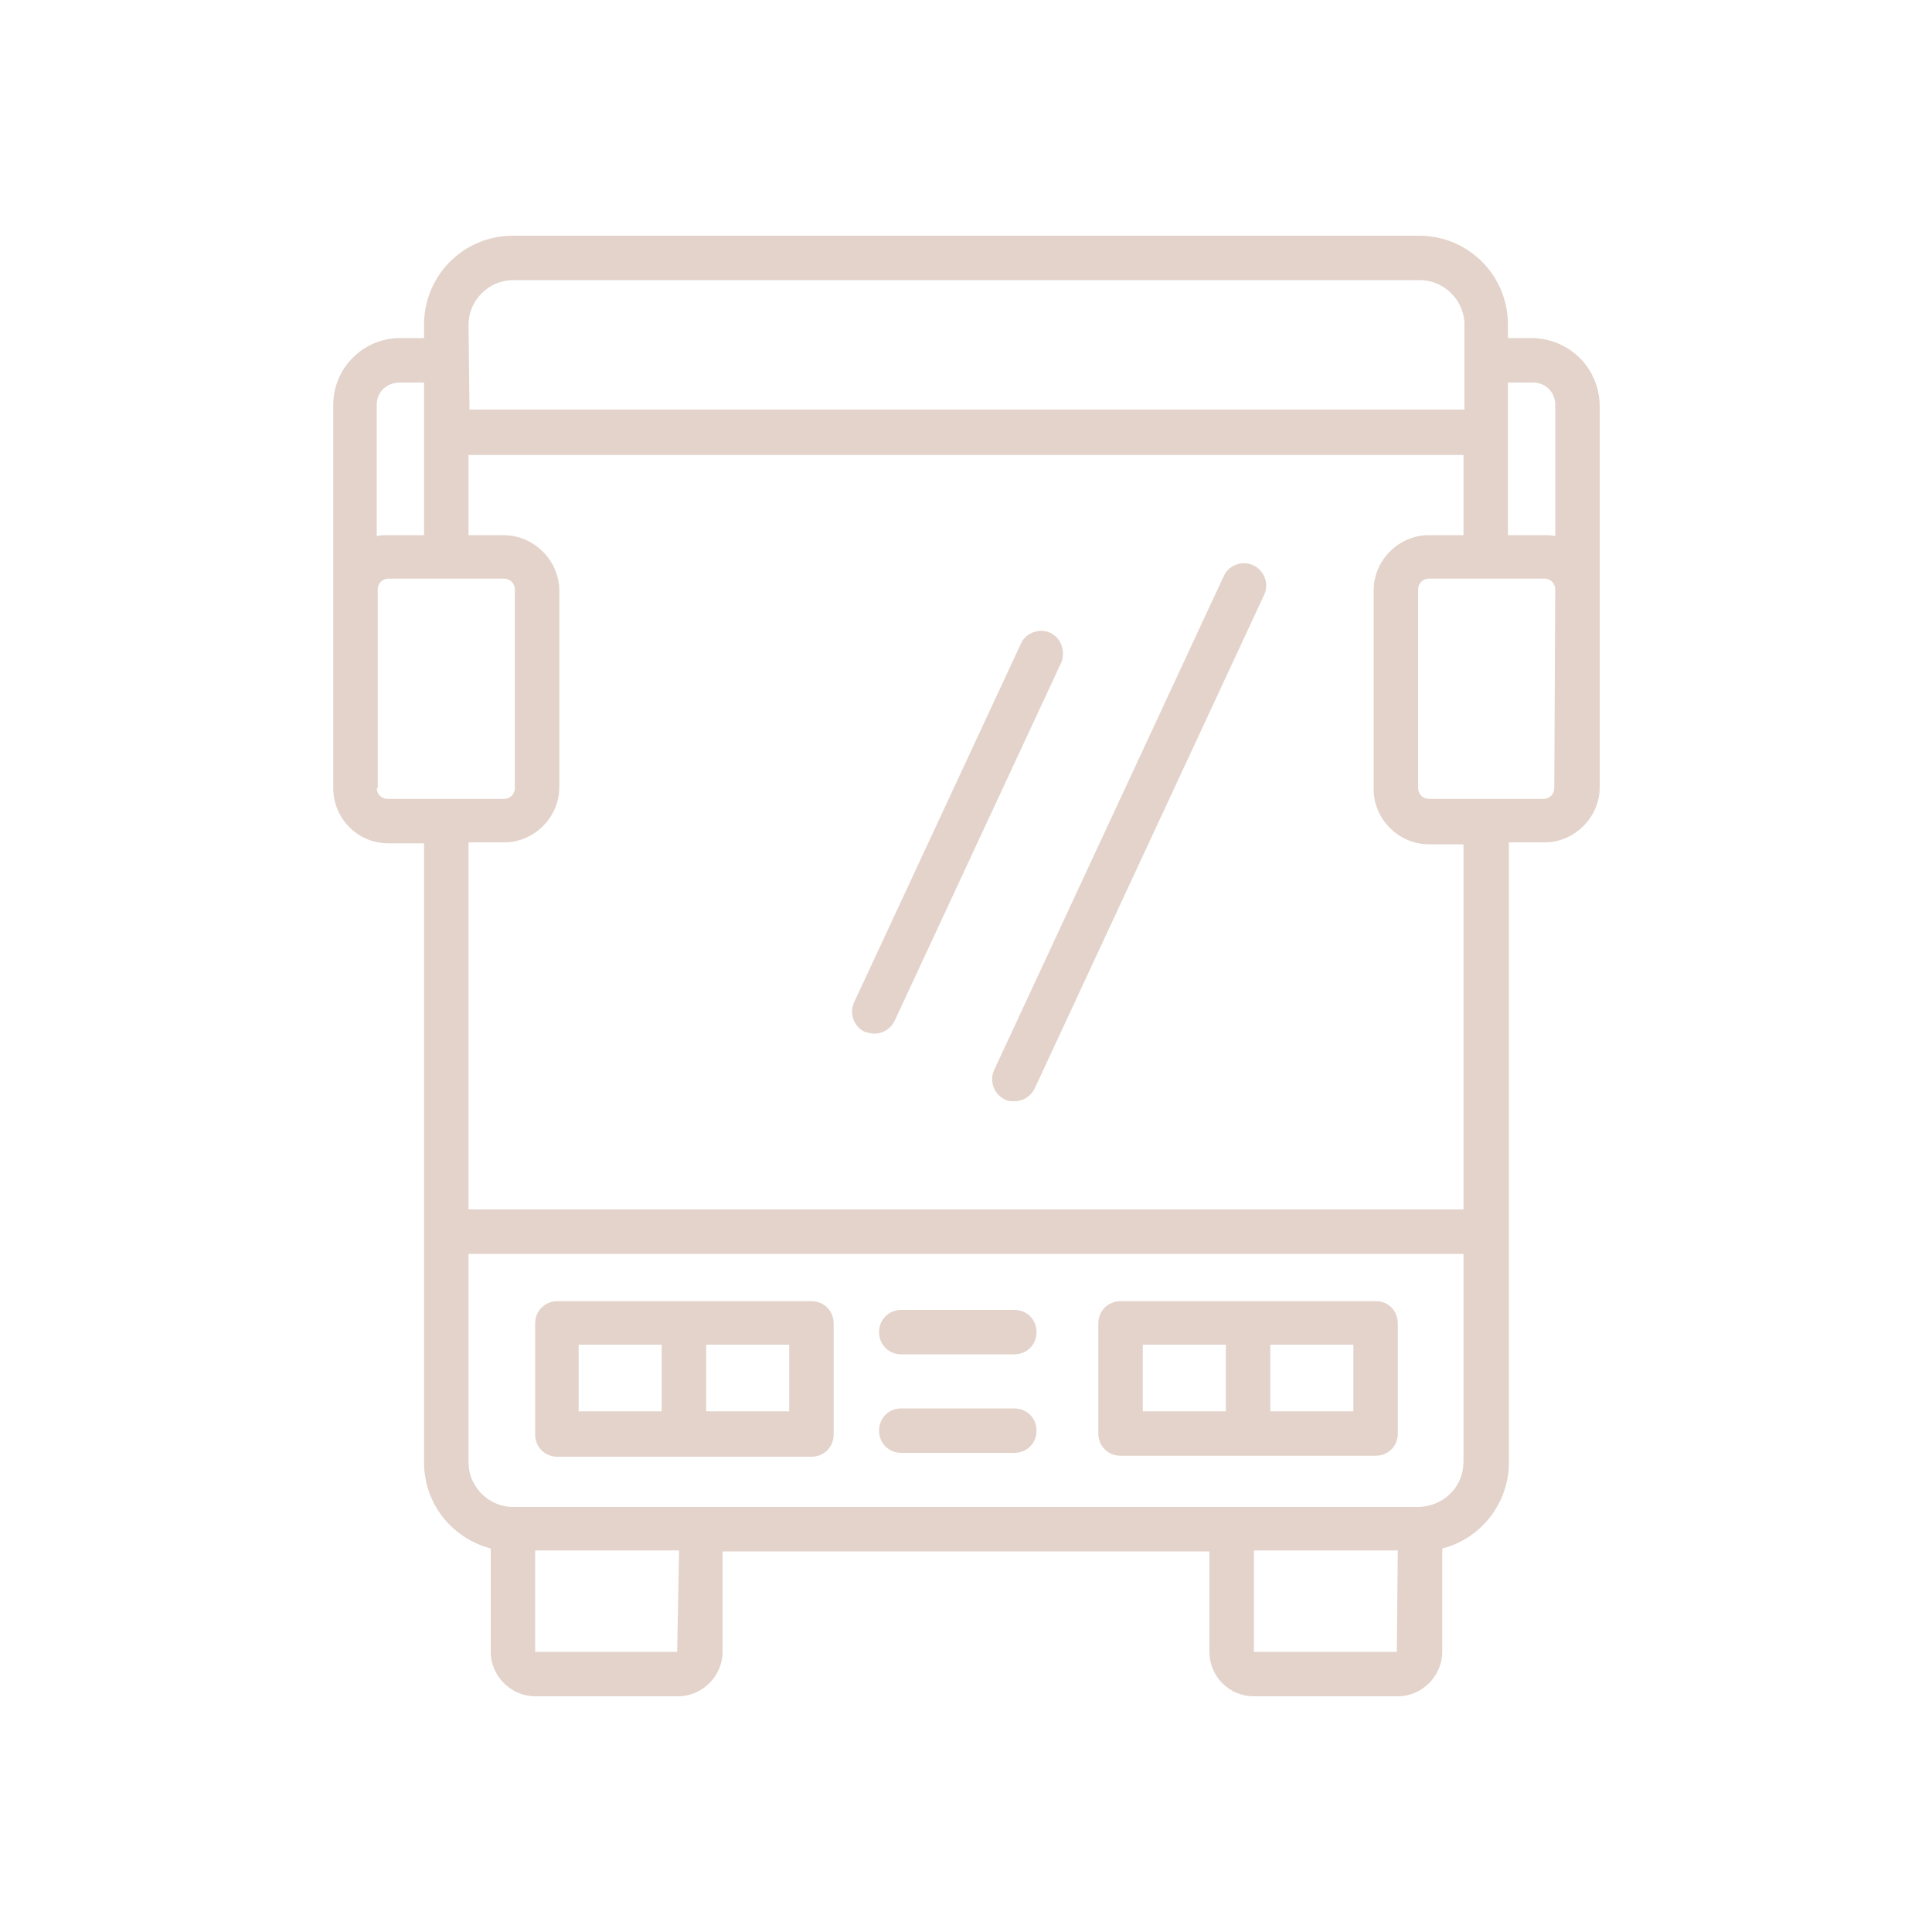 <svg xmlns="http://www.w3.org/2000/svg" xmlns:xlink="http://www.w3.org/1999/xlink" id="Capa_1" x="0px" y="0px" viewBox="0 0 200 200" style="enable-background:new 0 0 200 200;" xml:space="preserve"><style type="text/css">	.st0{fill:#E3D3CA;}</style><title>bus</title><path class="st0" d="M158.7,35h-2.6v-1.4c0-5.1-4.1-9.2-9.2-9.2l0,0H53.1c-5.1,0-9.2,4.1-9.2,9.2l0,0V35h-2.5  c-3.8,0-6.9,3.1-6.9,6.9v39.7c0,3.1,2.5,5.7,5.7,5.7h3.7v64.1c0,4.2,2.8,7.8,6.9,8.9v10.7c0,2.5,2.1,4.6,4.6,4.6l0,0h14.8  c2.5,0,4.6-2.1,4.6-4.6l0,0v-10.4h50.4v10.4c0,2.5,2,4.6,4.6,4.6h14.9c2.5,0,4.6-2.1,4.6-4.6l0,0v-10.7c4-1,6.9-4.7,6.9-8.9V87.2  h3.7c3.1,0,5.7-2.6,5.7-5.7V41.9C165.5,38.1,162.5,35.1,158.7,35z M158.7,39.6c1.3,0,2.3,1,2.3,2.3c0,0,0,0,0,0v13.6  c-0.4-0.1-0.7-0.1-1.1-0.1h-3.8V39.6L158.7,39.6z M48.5,33.6c0-2.5,2.1-4.6,4.6-4.6c0,0,0,0,0,0h93.9c2.5,0,4.6,2.1,4.6,4.6  c0,0,0,0,0,0v8.8h-103L48.5,33.6z M41.4,39.6h2.5v15.8h-3.8c-0.4,0-0.7,0-1.1,0.1V41.9C39,40.6,40,39.6,41.4,39.6L41.4,39.6z   M39.1,81.5V61c0-0.6,0.5-1.1,1.1-1.1h12c0.6,0,1.1,0.5,1.1,1.1v20.6c0,0.6-0.5,1.1-1.1,1.1l0,0H40.1c-0.6,0-1.1-0.5-1.1-1.1  c0,0,0,0,0,0H39.1z M70.1,171H55.4v-10.5h14.9L70.1,171z M144.6,171h-14.8v-10.5h14.9L144.6,171z M146.9,156H53.1  c-2.5,0-4.6-2.1-4.6-4.6l0,0v-21.6h103v21.5C151.5,153.9,149.5,155.9,146.9,156L146.9,156z M151.5,125.2h-103v-38h3.7  c3.1,0,5.7-2.6,5.7-5.7V61c-0.1-3.1-2.7-5.6-5.8-5.6h-3.6v-8.3h103v8.3h-3.6c-3.1,0-5.7,2.6-5.7,5.7v20.6c0,3.1,2.6,5.7,5.7,5.7h3.6  L151.5,125.2z M160.9,81.6c0,0.6-0.5,1.1-1.1,1.1c0,0,0,0,0,0h-11.9c-0.6,0-1.1-0.5-1.1-1.1l0,0V61c0-0.6,0.5-1.1,1.1-1.1h12  c0.6,0,1.1,0.5,1.1,1.1c0,0,0,0,0,0L160.9,81.6z"></path><path class="st0" d="M84,134.7H57.7c-1.3,0-2.3,1-2.3,2.3c0,0,0,0,0,0.1v11.4c0,1.3,1,2.3,2.3,2.3c0,0,0,0,0,0H84  c1.3,0,2.3-1,2.3-2.3c0,0,0,0,0,0V137C86.3,135.7,85.3,134.7,84,134.7C84,134.7,84,134.7,84,134.7z M59.9,139.2h8.6v6.9h-8.6  L59.9,139.2z M81.7,146.1h-8.6v-6.9h8.6L81.7,146.1z"></path><path class="st0" d="M142.4,134.7H116c-1.3,0-2.3,1-2.3,2.3c0,0,0,0,0,0v11.4c0,1.3,1,2.3,2.3,2.3c0,0,0,0,0,0h26.4  c1.3,0,2.3-1,2.3-2.3c0,0,0,0,0,0V137c0-1.3-1-2.3-2.2-2.3C142.4,134.7,142.4,134.7,142.4,134.7z M118.3,139.2h8.6v6.9h-8.6V139.2z   M140.1,146.1h-8.6v-6.9h8.6V146.1z"></path><path class="st0" d="M105,135.6H93.3c-1.3,0-2.3,1-2.3,2.3c0,1.3,1,2.3,2.3,2.3l0,0H105c1.3,0,2.3-1,2.3-2.3  C107.3,136.6,106.3,135.6,105,135.6z"></path><path class="st0" d="M105,145.8H93.3c-1.3,0-2.3,1-2.3,2.3c0,1.3,1,2.3,2.3,2.3l0,0H105c1.3,0,2.3-1,2.3-2.3  C107.3,146.8,106.3,145.8,105,145.8z"></path><path class="st0" d="M129.7,58.5c-1.1-0.5-2.5,0-3,1.1l0,0l-23.8,51.2c-0.5,1.1,0,2.5,1.1,3c0.3,0.2,0.7,0.2,1,0.2  c0.9,0,1.7-0.5,2.1-1.3l23.8-51.2C131.4,60.3,130.8,59,129.7,58.5z"></path><path class="st0" d="M108.7,65.5c-1.1-0.5-2.5,0-3,1.1l-17.3,37.2c-0.5,1.1,0,2.5,1.1,3l0,0c0.3,0.1,0.7,0.2,1,0.2  c0.9,0,1.7-0.5,2.1-1.3l17.3-37.2C110.3,67.3,109.8,66,108.7,65.5L108.7,65.5z"></path></svg>